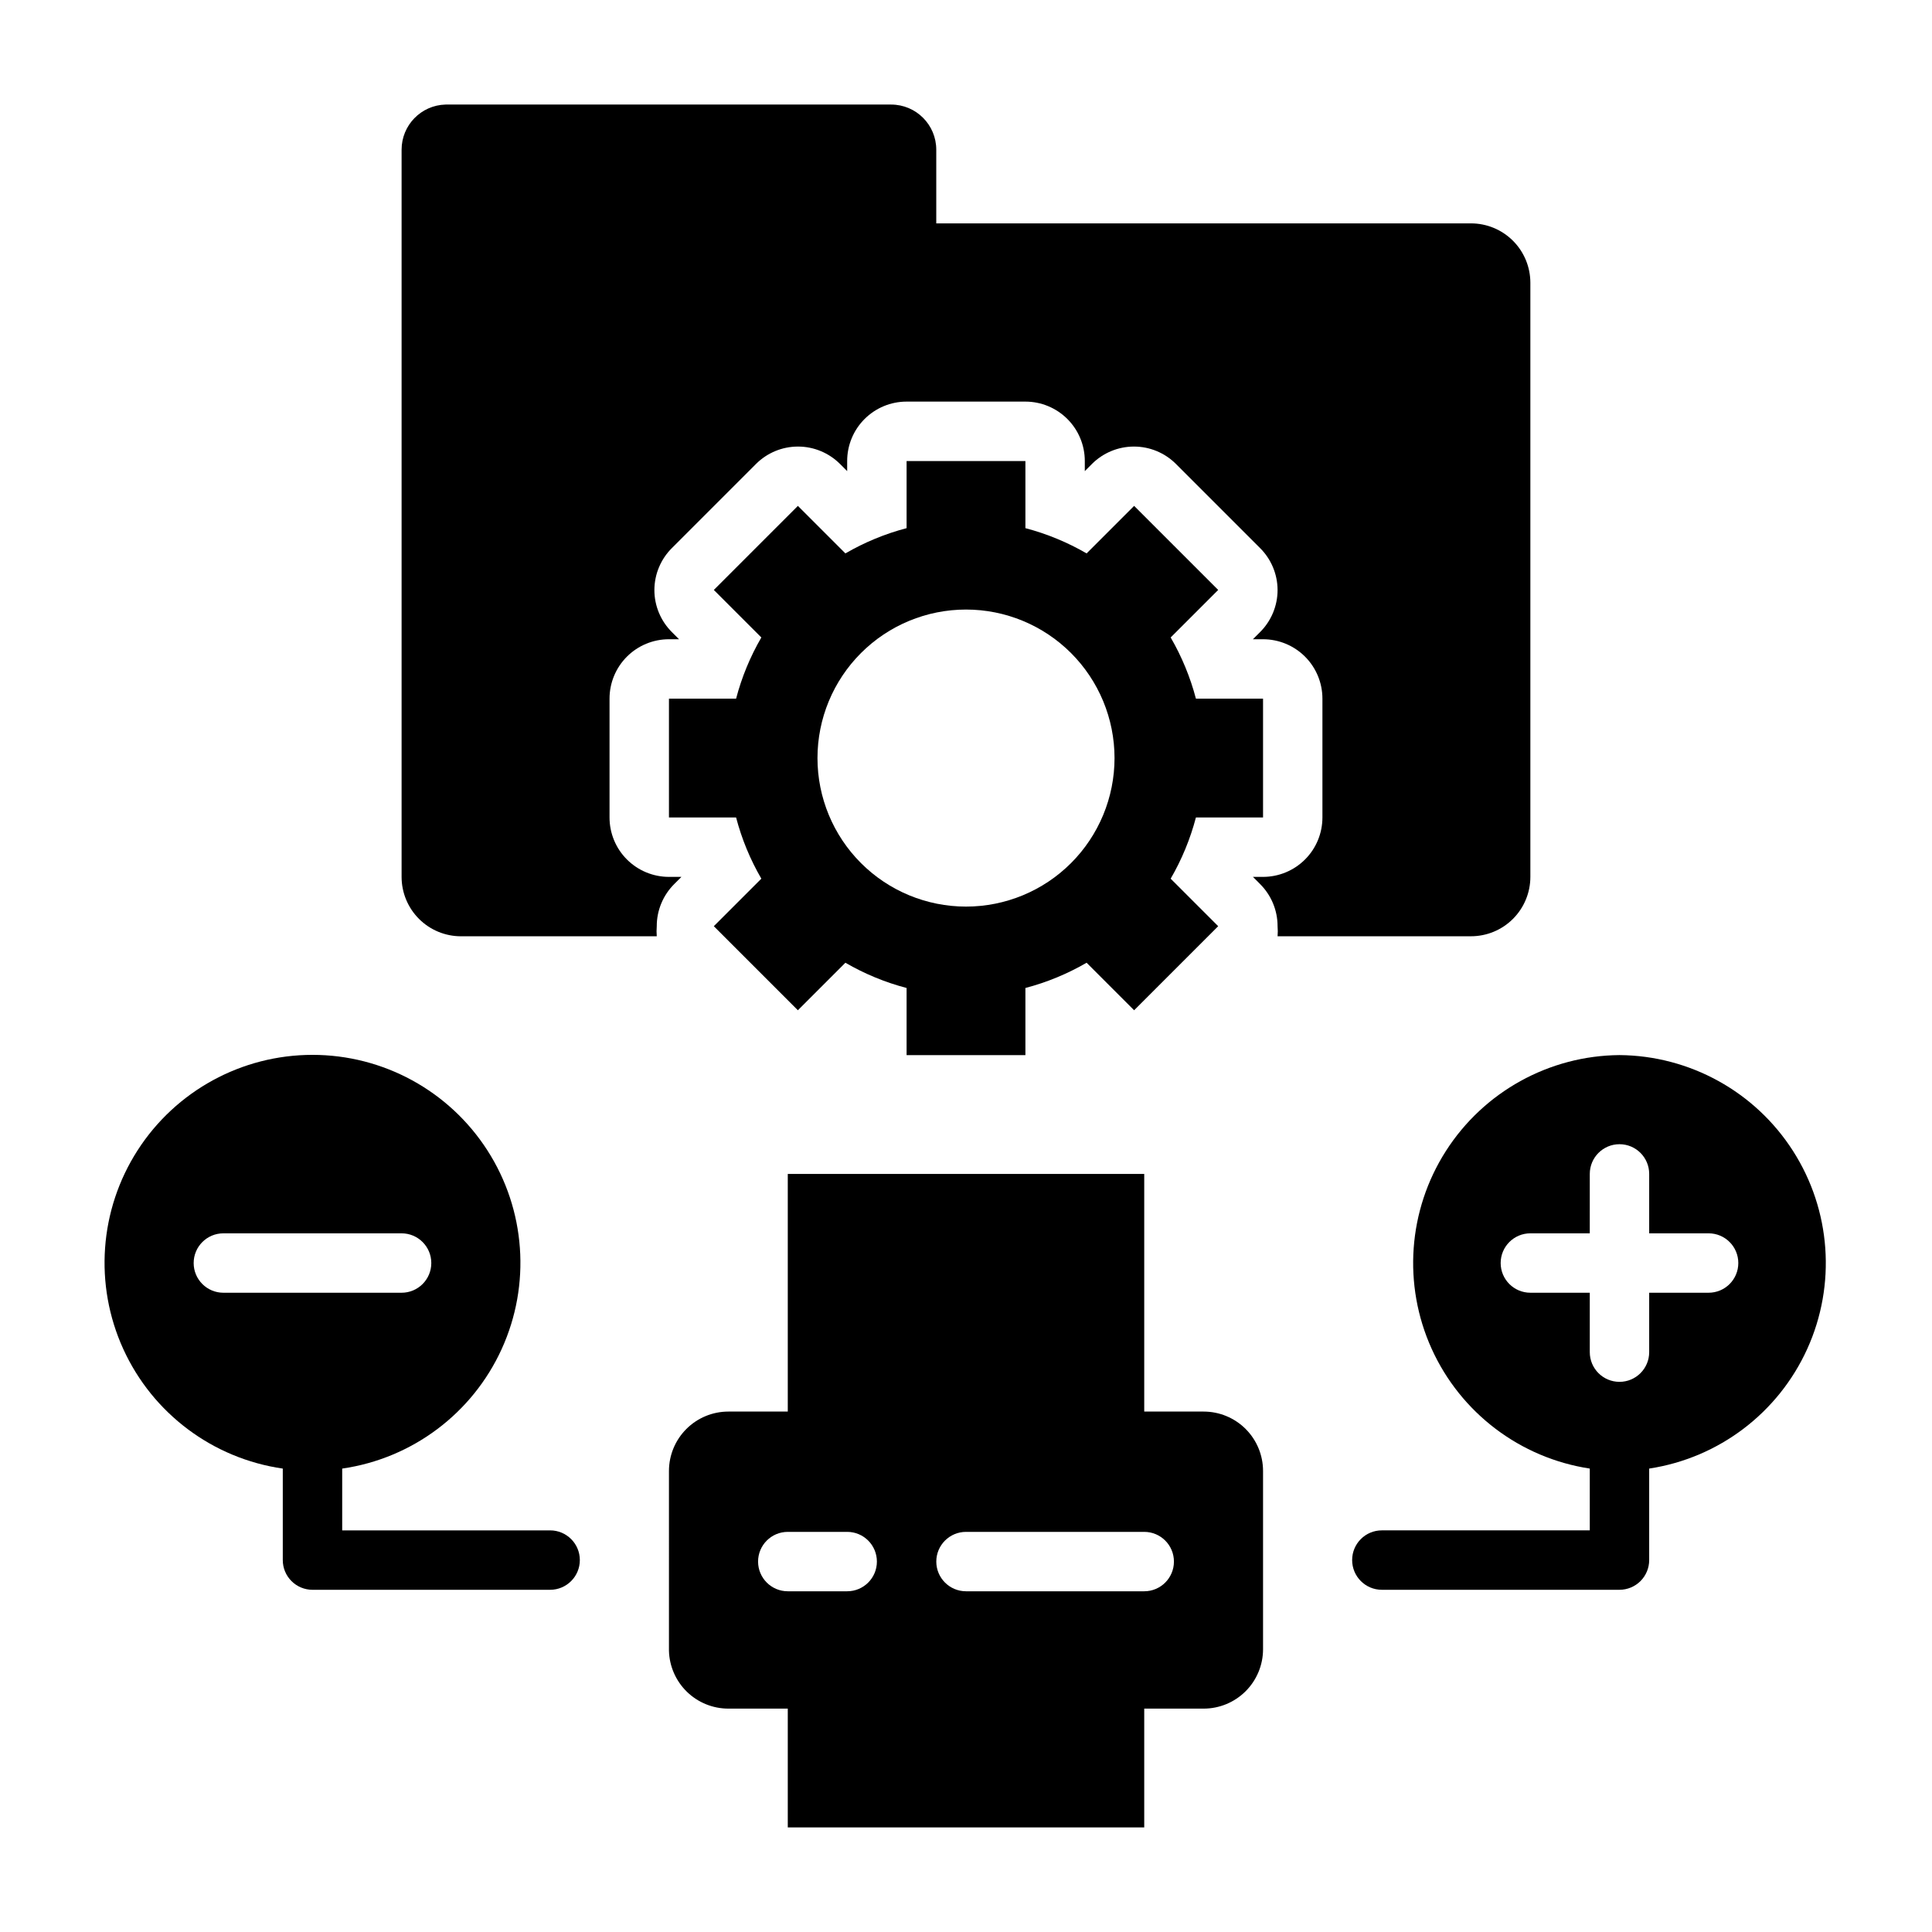 <?xml version="1.0" encoding="UTF-8"?>
<!-- Uploaded to: ICON Repo, www.svgrepo.com, Generator: ICON Repo Mixer Tools -->
<svg fill="#000000" width="800px" height="800px" version="1.1" viewBox="144 144 512 512" xmlns="http://www.w3.org/2000/svg">
 <g>
  <path d="m533.82 392.12c4.176 0 8.18-1.656 11.133-4.609s4.609-6.957 4.609-11.133v-157.44c0-4.176-1.656-8.18-4.609-11.133s-6.957-4.609-11.133-4.609h-141.7v-19.523c0-6.609-5.356-11.965-11.965-11.965h-118.08 0.004c-6.488 0.168-11.652 5.477-11.652 11.965v192.71c0 4.176 1.66 8.18 4.613 11.133 2.949 2.953 6.957 4.609 11.133 4.609h51.875c-0.074-0.891-0.074-1.785 0-2.676-0.004-4.195 1.668-8.219 4.644-11.176l1.891-1.891h-3.309c-4.176 0-8.18-1.66-11.133-4.613-2.953-2.949-4.609-6.957-4.609-11.133v-31.488c0-4.172 1.656-8.18 4.609-11.133 2.953-2.949 6.957-4.609 11.133-4.609h2.676l-1.891-1.891h0.004c-2.977-2.957-4.648-6.981-4.644-11.176 0.016-4.172 1.688-8.16 4.644-11.102l22.277-22.277c2.953-2.957 6.961-4.617 11.137-4.617 4.18 0 8.188 1.66 11.141 4.617l1.891 1.891v-2.676c0-4.176 1.656-8.184 4.609-11.133 2.953-2.953 6.957-4.613 11.133-4.613h31.488c4.176 0 8.18 1.66 11.133 4.613 2.953 2.949 4.613 6.957 4.613 11.133v2.676l1.891-1.891h-0.004c2.953-2.957 6.961-4.617 11.141-4.617s8.184 1.66 11.137 4.617l22.277 22.277c2.957 2.941 4.629 6.93 4.644 11.102 0.004 4.195-1.668 8.219-4.644 11.176l-1.891 1.891h2.68c4.176 0 8.18 1.66 11.133 4.609 2.953 2.953 4.609 6.961 4.609 11.133v31.488c0 4.176-1.656 8.184-4.609 11.133-2.953 2.953-6.957 4.613-11.133 4.613h-2.676l1.891 1.891h-0.004c2.977 2.957 4.648 6.981 4.644 11.176 0.078 0.891 0.078 1.785 0 2.676z"/>
  <path d="m321.28 581.45c0.105 4.106 1.809 8.012 4.75 10.879s6.887 4.473 10.996 4.473h15.742v31.488h94.465v-31.488h15.746c4.172 0 8.18-1.66 11.133-4.613 2.949-2.953 4.609-6.957 4.609-11.133v-47.23c0-4.176-1.66-8.18-4.609-11.133-2.953-2.953-6.961-4.613-11.133-4.613h-15.746v-62.977h-94.465v62.977h-15.742c-4.176 0-8.18 1.66-11.133 4.613s-4.613 6.957-4.613 11.133zm78.719-31.488h47.234c4.348 0 7.871 3.523 7.871 7.871 0 4.348-3.523 7.871-7.871 7.871h-47.23c-4.348 0-7.875-3.523-7.875-7.871 0-4.348 3.527-7.871 7.875-7.871zm-47.23 0h15.746c4.348 0 7.871 3.523 7.871 7.871 0 4.348-3.523 7.871-7.871 7.871h-15.746c-4.348 0-7.871-3.523-7.871-7.871 0-4.348 3.523-7.871 7.871-7.871z"/>
  <path d="m218.94 533.19v24.246c0 2.09 0.828 4.09 2.305 5.566 1.477 1.477 3.481 2.309 5.566 2.309h62.977c4.348 0 7.875-3.527 7.875-7.875s-3.527-7.871-7.875-7.871h-55.102v-16.375c18.555-2.676 34.477-14.605 42.258-31.664 7.785-17.059 6.359-36.902-3.781-52.672-10.137-15.773-27.602-25.305-46.352-25.305-18.746 0-36.211 9.531-46.352 25.305-10.137 15.77-11.562 35.613-3.781 52.672 7.785 17.059 23.707 28.988 42.262 31.664zm-15.742-62.344h47.23c4.348 0 7.871 3.523 7.871 7.871s-3.523 7.871-7.871 7.871h-47.23c-4.348 0-7.875-3.523-7.875-7.871s3.527-7.871 7.875-7.871z"/>
  <path d="m573.18 423.61c-18.648 0.145-35.957 9.711-46.004 25.422-10.043 15.711-11.461 35.438-3.766 52.422 7.695 16.988 23.461 28.93 41.898 31.734v16.375h-55.105c-4.348 0-7.871 3.523-7.871 7.871s3.523 7.875 7.871 7.875h62.977c2.086 0 4.09-0.832 5.566-2.309 1.477-1.477 2.305-3.477 2.305-5.566v-24.246c18.438-2.805 34.199-14.746 41.898-31.734 7.695-16.984 6.277-36.711-3.769-52.422-10.043-15.711-27.352-25.277-46-25.422zm23.617 62.977h-15.746v15.746c0 4.348-3.523 7.871-7.871 7.871s-7.871-3.523-7.871-7.871v-15.746h-15.746c-4.348 0-7.871-3.523-7.871-7.871s3.523-7.871 7.871-7.871h15.742l0.004-15.746c0-4.348 3.523-7.871 7.871-7.871s7.871 3.523 7.871 7.871v15.742h15.742l0.004 0.004c4.348 0 7.871 3.523 7.871 7.871s-3.523 7.871-7.871 7.871z"/>
  <path d="m321.28 329.15v31.488h17.793c1.488 5.684 3.738 11.141 6.691 16.219l-12.594 12.594 22.277 22.277 12.594-12.594c5.078 2.949 10.531 5.203 16.215 6.691v17.789h31.488v-17.789c5.684-1.488 11.137-3.742 16.215-6.691l12.594 12.594 22.277-22.277-12.594-12.594h0.004c2.949-5.078 5.199-10.535 6.691-16.219h17.789v-31.488h-17.789c-1.492-5.68-3.742-11.137-6.691-16.215l12.594-12.594-22.277-22.277-12.594 12.594h-0.004c-5.078-2.949-10.531-5.203-16.215-6.691v-17.789h-31.488v17.789c-5.684 1.488-11.137 3.742-16.215 6.691l-12.594-12.594-22.277 22.277 12.594 12.594c-2.953 5.078-5.203 10.535-6.691 16.215zm78.719-23.617 0.004 0.004c10.438 0 20.449 4.144 27.832 11.527 7.379 7.383 11.527 17.395 11.527 27.832s-4.148 20.449-11.527 27.832c-7.383 7.383-17.395 11.527-27.832 11.527-10.441 0-20.453-4.144-27.832-11.527-7.383-7.383-11.531-17.395-11.531-27.832s4.148-20.449 11.531-27.832c7.379-7.383 17.391-11.527 27.832-11.527z"/>
 </g>
</svg>